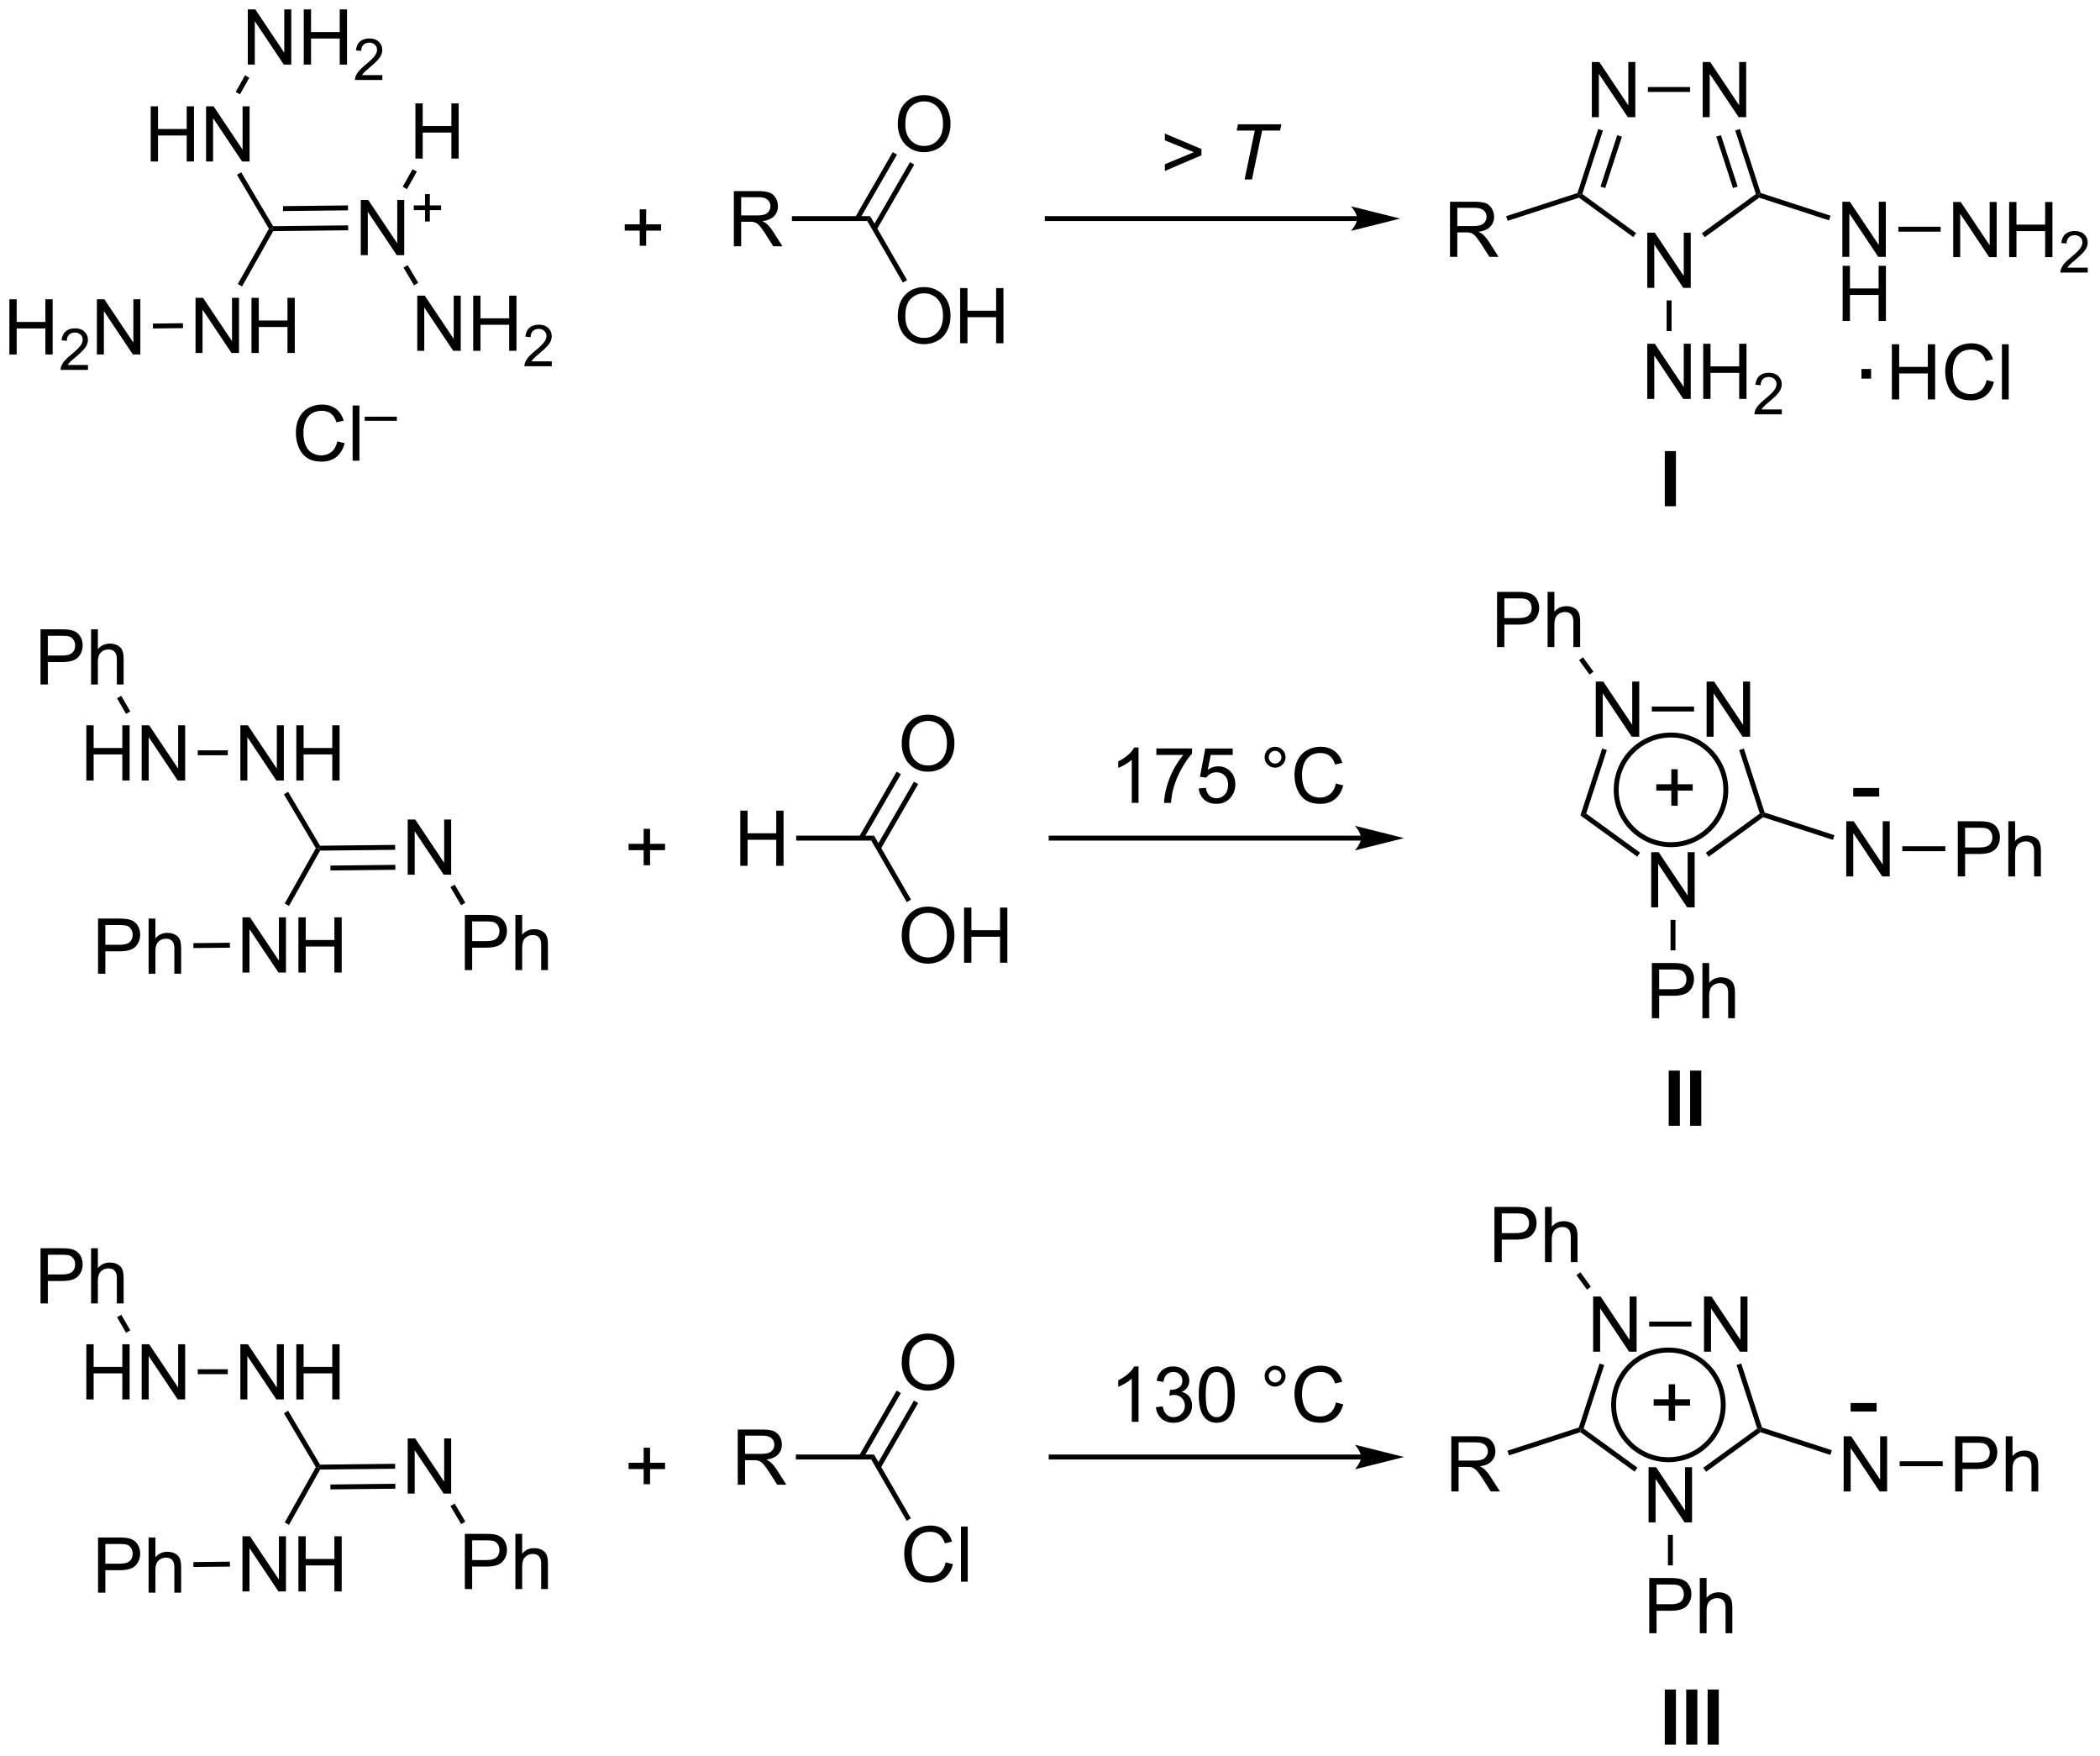 <?xml version="1.0" encoding="UTF-8"?>
<!DOCTYPE svg PUBLIC '-//W3C//DTD SVG 1.0//EN'
          'http://www.w3.org/TR/2001/REC-SVG-20010904/DTD/svg10.dtd'>
<svg stroke-dasharray="none" shape-rendering="auto" xmlns="http://www.w3.org/2000/svg" font-family="'Dialog'" text-rendering="auto" width="598" fill-opacity="1" color-interpolation="auto" color-rendering="auto" preserveAspectRatio="xMidYMid meet" font-size="12px" viewBox="0 0 598 500" fill="black" xmlns:xlink="http://www.w3.org/1999/xlink" stroke="black" image-rendering="auto" stroke-miterlimit="10" stroke-linecap="square" stroke-linejoin="miter" font-style="normal" stroke-width="1" height="500" stroke-dashoffset="0" font-weight="normal" stroke-opacity="1"
><!--Generated by the Batik Graphics2D SVG Generator--><defs id="genericDefs"
  /><g
  ><defs id="defs1"
    ><clipPath clipPathUnits="userSpaceOnUse" id="clipPath1"
      ><path d="M2.527 0.657 L226.46 0.657 L226.46 187.914 L2.527 187.914 L2.527 0.657 Z"
      /></clipPath
      ><clipPath clipPathUnits="userSpaceOnUse" id="clipPath2"
      ><path d="M102.665 132.204 L102.665 314.255 L320.372 314.255 L320.372 132.204 Z"
      /></clipPath
    ></defs
    ><g transform="scale(2.667,2.667) translate(-2.527,-0.657) matrix(1.029,0,0,1.029,-103.074,-135.329)"
    ><path d="M118.263 148.908 L118.263 143.181 L119.021 143.181 L119.021 145.533 L121.998 145.533 L121.998 143.181 L122.755 143.181 L122.755 148.908 L121.998 148.908 L121.998 146.207 L119.021 146.207 L119.021 148.908 L118.263 148.908 ZM124.009 148.908 L124.009 143.181 L124.788 143.181 L127.796 147.676 L127.796 143.181 L128.522 143.181 L128.522 148.908 L127.744 148.908 L124.736 144.408 L124.736 148.908 L124.009 148.908 Z" stroke="none" clip-path="url(#clipPath2)"
    /></g
    ><g transform="matrix(2.743,0,0,2.743,-281.604,-362.628)"
    ><path d="M103.637 168.992 L103.637 163.265 L104.395 163.265 L104.395 165.617 L107.372 165.617 L107.372 163.265 L108.129 163.265 L108.129 168.992 L107.372 168.992 L107.372 166.291 L104.395 166.291 L104.395 168.992 L103.637 168.992 Z" stroke="none" clip-path="url(#clipPath2)"
    /></g
    ><g transform="matrix(2.743,0,0,2.743,-281.604,-362.628)"
    ><path d="M111.796 170.084 L111.796 170.592 L108.956 170.592 Q108.95 170.4 109.018 170.224 Q109.126 169.935 109.364 169.654 Q109.604 169.373 110.055 169.004 Q110.755 168.429 111.001 168.094 Q111.247 167.758 111.247 167.459 Q111.247 167.146 111.022 166.931 Q110.799 166.715 110.438 166.715 Q110.057 166.715 109.829 166.943 Q109.6 167.172 109.598 167.576 L109.055 167.521 Q109.112 166.914 109.475 166.597 Q109.839 166.279 110.45 166.279 Q111.069 166.279 111.428 166.623 Q111.79 166.965 111.79 167.47 Q111.79 167.728 111.684 167.978 Q111.579 168.226 111.333 168.502 Q111.089 168.777 110.52 169.258 Q110.046 169.656 109.911 169.799 Q109.776 169.941 109.688 170.084 L111.796 170.084 Z" stroke="none" clip-path="url(#clipPath2)"
    /></g
    ><g transform="matrix(2.743,0,0,2.743,-281.604,-362.628)"
    ><path d="M112.72 168.992 L112.72 163.265 L113.499 163.265 L116.507 167.76 L116.507 163.265 L117.233 163.265 L117.233 168.992 L116.455 168.992 L113.447 164.492 L113.447 168.992 L112.72 168.992 Z" stroke="none" clip-path="url(#clipPath2)"
    /></g
    ><g transform="matrix(2.743,0,0,2.743,-281.604,-362.628)"
    ><path d="M122.963 168.84 L122.963 163.113 L123.741 163.113 L126.749 167.608 L126.749 163.113 L127.476 163.113 L127.476 168.84 L126.697 168.84 L123.689 164.34 L123.689 168.84 L122.963 168.84 ZM128.771 168.84 L128.771 163.113 L129.529 163.113 L129.529 165.465 L132.506 165.465 L132.506 163.113 L133.263 163.113 L133.263 168.84 L132.506 168.84 L132.506 166.14 L129.529 166.14 L129.529 168.84 L128.771 168.84 Z" stroke="none" clip-path="url(#clipPath2)"
    /></g
    ><g transform="matrix(2.743,0,0,2.743,-281.604,-362.628)"
    ><path d="M131.017 155.679 L130.873 155.936 L130.578 155.939 L127.264 150.342 L127.703 150.082 Z" stroke="none" clip-path="url(#clipPath2)"
    /></g
    ><g transform="matrix(2.743,0,0,2.743,-281.604,-362.628)"
    ><path d="M118.543 166.294 L118.537 165.784 L121.656 165.749 L121.662 166.259 Z" stroke="none" clip-path="url(#clipPath2)"
    /></g
    ><g transform="matrix(2.743,0,0,2.743,-281.604,-362.628)"
    ><path d="M127.794 161.927 L127.349 161.677 L130.578 155.939 L130.873 155.936 L131.023 156.189 Z" stroke="none" clip-path="url(#clipPath2)"
    /></g
    ><g transform="matrix(2.743,0,0,2.743,-281.604,-362.628)"
    ><path d="M140.115 158.684 L140.115 152.958 L140.894 152.958 L143.901 157.452 L143.901 152.958 L144.628 152.958 L144.628 158.684 L143.85 158.684 L140.842 154.184 L140.842 158.684 L140.115 158.684 Z" stroke="none" clip-path="url(#clipPath2)"
    /></g
    ><g transform="matrix(2.743,0,0,2.743,-281.604,-362.628)"
    ><path d="M146.787 155.189 L146.787 154.011 L145.617 154.011 L145.617 153.519 L146.787 153.519 L146.787 152.351 L147.285 152.351 L147.285 153.519 L148.453 153.519 L148.453 154.011 L147.285 154.011 L147.285 155.189 L146.787 155.189 Z" stroke="none" clip-path="url(#clipPath2)"
    /></g
    ><g transform="matrix(2.743,0,0,2.743,-281.604,-362.628)"
    ><path d="M131.023 156.189 L130.873 155.936 L131.017 155.679 L138.808 155.593 L138.814 156.103 ZM132.049 154.106 L138.791 154.032 L138.786 153.522 L132.043 153.596 Z" stroke="none" clip-path="url(#clipPath2)"
    /></g
    ><g transform="matrix(2.743,0,0,2.743,-281.604,-362.628)"
    ><path d="M128.388 138.903 L128.388 133.177 L129.167 133.177 L132.174 137.671 L132.174 133.177 L132.901 133.177 L132.901 138.903 L132.122 138.903 L129.114 134.403 L129.114 138.903 L128.388 138.903 ZM134.197 138.903 L134.197 133.177 L134.954 133.177 L134.954 135.528 L137.931 135.528 L137.931 133.177 L138.689 133.177 L138.689 138.903 L137.931 138.903 L137.931 136.203 L134.954 136.203 L134.954 138.903 L134.197 138.903 Z" stroke="none" clip-path="url(#clipPath2)"
    /></g
    ><g transform="matrix(2.743,0,0,2.743,-281.604,-362.628)"
    ><path d="M142.355 139.995 L142.355 140.503 L139.515 140.503 Q139.509 140.312 139.577 140.136 Q139.685 139.847 139.923 139.566 Q140.163 139.285 140.614 138.915 Q141.314 138.341 141.56 138.005 Q141.806 137.669 141.806 137.37 Q141.806 137.058 141.581 136.843 Q141.359 136.626 140.997 136.626 Q140.617 136.626 140.388 136.855 Q140.16 137.083 140.157 137.488 L139.614 137.433 Q139.671 136.826 140.035 136.509 Q140.398 136.191 141.009 136.191 Q141.628 136.191 141.988 136.535 Q142.349 136.876 142.349 137.382 Q142.349 137.64 142.244 137.89 Q142.138 138.138 141.892 138.413 Q141.648 138.689 141.079 139.169 Q140.605 139.568 140.47 139.71 Q140.335 139.853 140.247 139.995 L142.355 139.995 Z" stroke="none" clip-path="url(#clipPath2)"
    /></g
    ><g transform="matrix(2.743,0,0,2.743,-281.604,-362.628)"
    ><path d="M127.575 141.994 L127.13 141.744 L128.101 140.018 L128.546 140.268 Z" stroke="none" clip-path="url(#clipPath2)"
    /></g
    ><g transform="matrix(2.743,0,0,2.743,-281.604,-362.628)"
    ><path d="M145.979 168.612 L145.979 162.885 L146.757 162.885 L149.765 167.38 L149.765 162.885 L150.492 162.885 L150.492 168.612 L149.713 168.612 L146.705 164.112 L146.705 168.612 L145.979 168.612 ZM151.787 168.612 L151.787 162.885 L152.545 162.885 L152.545 165.237 L155.522 165.237 L155.522 162.885 L156.279 162.885 L156.279 168.612 L155.522 168.612 L155.522 165.911 L152.545 165.911 L152.545 168.612 L151.787 168.612 Z" stroke="none" clip-path="url(#clipPath2)"
    /></g
    ><g transform="matrix(2.743,0,0,2.743,-281.604,-362.628)"
    ><path d="M159.946 169.704 L159.946 170.212 L157.106 170.212 Q157.1 170.021 157.168 169.845 Q157.276 169.556 157.514 169.274 Q157.754 168.993 158.205 168.624 Q158.905 168.05 159.151 167.714 Q159.397 167.378 159.397 167.079 Q159.397 166.767 159.172 166.552 Q158.949 166.335 158.588 166.335 Q158.207 166.335 157.979 166.564 Q157.75 166.792 157.748 167.196 L157.205 167.142 Q157.262 166.534 157.625 166.218 Q157.988 165.899 158.6 165.899 Q159.219 165.899 159.578 166.243 Q159.94 166.585 159.94 167.091 Q159.94 167.349 159.834 167.599 Q159.729 167.847 159.483 168.122 Q159.238 168.398 158.67 168.878 Q158.196 169.276 158.061 169.419 Q157.926 169.562 157.838 169.704 L159.946 169.704 Z" stroke="none" clip-path="url(#clipPath2)"
    /></g
    ><g transform="matrix(2.743,0,0,2.743,-281.604,-362.628)"
    ><path d="M146.082 161.56 L145.643 161.82 L144.552 159.977 L144.991 159.717 Z" stroke="none" clip-path="url(#clipPath2)"
    /></g
    ><g transform="matrix(2.743,0,0,2.743,-281.604,-362.628)"
    ><path d="M145.788 148.659 L145.788 142.933 L146.546 142.933 L146.546 145.284 L149.523 145.284 L149.523 142.933 L150.28 142.933 L150.28 148.659 L149.523 148.659 L149.523 145.959 L146.546 145.959 L146.546 148.659 L145.788 148.659 Z" stroke="none" clip-path="url(#clipPath2)"
    /></g
    ><g transform="matrix(2.743,0,0,2.743,-281.604,-362.628)"
    ><path d="M144.913 151.831 L144.468 151.58 L145.491 149.763 L145.935 150.013 Z" stroke="none" clip-path="url(#clipPath2)"
    /></g
    ><g transform="matrix(2.743,0,0,2.743,-281.604,-362.628)"
    ><path d="M137.683 178.009 L138.441 178.199 Q138.204 179.134 137.584 179.626 Q136.964 180.115 136.071 180.115 Q135.144 180.115 134.563 179.738 Q133.985 179.36 133.681 178.647 Q133.379 177.93 133.379 177.11 Q133.379 176.214 133.72 175.55 Q134.063 174.884 134.694 174.537 Q135.324 174.191 136.082 174.191 Q136.941 174.191 137.527 174.628 Q138.113 175.066 138.345 175.86 L137.597 176.035 Q137.399 175.41 137.019 175.126 Q136.642 174.839 136.066 174.839 Q135.407 174.839 134.962 175.157 Q134.519 175.472 134.339 176.006 Q134.16 176.54 134.16 177.105 Q134.16 177.837 134.373 178.381 Q134.587 178.925 135.035 179.196 Q135.485 179.464 136.009 179.464 Q136.644 179.464 137.084 179.097 Q137.527 178.73 137.683 178.009 ZM139.27 180.016 L139.27 174.29 L139.974 174.29 L139.974 180.016 L139.27 180.016 Z" stroke="none" clip-path="url(#clipPath2)"
    /></g
    ><g transform="matrix(2.743,0,0,2.743,-281.604,-362.628)"
    ><path d="M140.523 175.875 L140.523 175.449 L143.861 175.449 L143.861 175.875 L140.523 175.875 Z" stroke="none" clip-path="url(#clipPath2)"
    /></g
    ><g transform="matrix(2.743,0,0,2.743,-281.604,-362.628)"
    ><path d="M243.555 154.633 L211.382 154.633 L211.127 154.633 L211.127 155.143 L211.382 155.143 L243.555 155.143 L243.81 155.143 L243.81 154.633 L243.555 154.633 ZM248.02 154.888 L242.917 153.613 C242.917 153.613 243.555 154.33 243.555 154.888 C243.555 155.446 242.917 156.164 242.917 156.164 Z" stroke="none" clip-path="url(#clipPath2)"
    /></g
    ><g transform="matrix(2.743,0,0,2.743,-281.604,-362.628)"
    ><path d="M178.847 157.763 L178.847 152.036 L181.387 152.036 Q182.152 152.036 182.55 152.19 Q182.949 152.344 183.186 152.734 Q183.425 153.125 183.425 153.599 Q183.425 154.208 183.03 154.628 Q182.637 155.044 181.811 155.156 Q182.113 155.302 182.269 155.443 Q182.6 155.748 182.897 156.203 L183.894 157.763 L182.941 157.763 L182.183 156.57 Q181.85 156.055 181.634 155.781 Q181.42 155.508 181.251 155.399 Q181.082 155.289 180.905 155.248 Q180.777 155.219 180.483 155.219 L179.605 155.219 L179.605 157.763 L178.847 157.763 ZM179.605 154.563 L181.233 154.563 Q181.754 154.563 182.045 154.456 Q182.34 154.349 182.491 154.112 Q182.644 153.875 182.644 153.599 Q182.644 153.193 182.347 152.932 Q182.053 152.669 181.418 152.669 L179.605 152.669 L179.605 154.563 Z" stroke="none" clip-path="url(#clipPath2)"
    /></g
    ><g transform="matrix(2.743,0,0,2.743,-281.604,-362.628)"
    ><path d="M184.878 155.143 L184.878 154.633 L192.998 154.633 L192.703 155.143 Z" stroke="none" clip-path="url(#clipPath2)"
    /></g
    ><g transform="matrix(2.743,0,0,2.743,-281.604,-362.628)"
    ><path d="M169.077 157.709 L169.077 156.139 L167.518 156.139 L167.518 155.482 L169.077 155.482 L169.077 153.925 L169.742 153.925 L169.742 155.482 L171.299 155.482 L171.299 156.139 L169.742 156.139 L169.742 157.709 L169.077 157.709 Z" stroke="none" clip-path="url(#clipPath2)"
    /></g
    ><g transform="matrix(2.743,0,0,2.743,-281.604,-362.628)"
    ><path d="M227.388 148.323 L223.594 149.945 L223.594 149.245 L226.599 148 L223.594 146.766 L223.594 146.065 L227.388 147.667 L227.388 148.323 Z" stroke="none" clip-path="url(#clipPath2)"
    /></g
    ><g transform="matrix(2.743,0,0,2.743,-281.604,-362.628)"
    ><path d="M231.868 150.828 L232.926 145.753 L231.048 145.753 L231.184 145.101 L235.691 145.101 L235.556 145.753 L233.691 145.753 L232.634 150.828 L231.868 150.828 Z" stroke="none" clip-path="url(#clipPath2)"
    /></g
    ><g transform="matrix(2.743,0,0,2.743,-281.604,-362.628)"
    ><path d="M267.919 144.365 L267.919 138.638 L268.697 138.638 L271.705 143.133 L271.705 138.638 L272.432 138.638 L272.432 144.365 L271.653 144.365 L268.645 139.865 L268.645 144.365 L267.919 144.365 Z" stroke="none" clip-path="url(#clipPath2)"
    /></g
    ><g transform="matrix(2.743,0,0,2.743,-281.604,-362.628)"
    ><path d="M279.427 144.365 L279.427 138.638 L280.206 138.638 L283.214 143.133 L283.214 138.638 L283.94 138.638 L283.94 144.365 L283.162 144.365 L280.154 139.865 L280.154 144.365 L279.427 144.365 Z" stroke="none" clip-path="url(#clipPath2)"
    /></g
    ><g transform="matrix(2.743,0,0,2.743,-281.604,-362.628)"
    ><path d="M273.738 141.745 L273.738 141.235 L278.123 141.235 L278.123 141.745 Z" stroke="none" clip-path="url(#clipPath2)"
    /></g
    ><g transform="matrix(2.743,0,0,2.743,-281.604,-362.628)"
    ><path d="M273.673 162.075 L273.673 156.349 L274.452 156.349 L277.459 160.843 L277.459 156.349 L278.186 156.349 L278.186 162.075 L277.407 162.075 L274.399 157.575 L274.399 162.075 L273.673 162.075 Z" stroke="none" clip-path="url(#clipPath2)"
    /></g
    ><g transform="matrix(2.743,0,0,2.743,-281.604,-362.628)"
    ><path d="M268.584 145.59 L269.069 145.748 L266.928 152.338 L266.628 152.435 L266.425 152.233 ZM270.554 146.23 L268.82 151.565 L269.306 151.723 L271.039 146.388 Z" stroke="none" clip-path="url(#clipPath2)"
    /></g
    ><g transform="matrix(2.743,0,0,2.743,-281.604,-362.628)"
    ><path d="M266.583 152.718 L266.628 152.435 L266.928 152.338 L272.519 156.4 L272.219 156.813 Z" stroke="none" clip-path="url(#clipPath2)"
    /></g
    ><g transform="matrix(2.743,0,0,2.743,-281.604,-362.628)"
    ><path d="M279.642 156.824 L279.342 156.412 L284.949 152.338 L285.249 152.435 L285.294 152.718 Z" stroke="none" clip-path="url(#clipPath2)"
    /></g
    ><g transform="matrix(2.743,0,0,2.743,-281.604,-362.628)"
    ><path d="M285.452 152.233 L285.249 152.435 L284.949 152.338 L282.808 145.748 L283.293 145.59 ZM283.057 151.565 L281.323 146.23 L280.838 146.388 L282.571 151.723 Z" stroke="none" clip-path="url(#clipPath2)"
    /></g
    ><g transform="matrix(2.743,0,0,2.743,-281.604,-362.628)"
    ><path d="M273.673 173.603 L273.673 167.877 L274.452 167.877 L277.459 172.372 L277.459 167.877 L278.186 167.877 L278.186 173.603 L277.407 173.603 L274.399 169.103 L274.399 173.603 L273.673 173.603 ZM279.481 173.603 L279.481 167.877 L280.239 167.877 L280.239 170.228 L283.216 170.228 L283.216 167.877 L283.974 167.877 L283.974 173.603 L283.216 173.603 L283.216 170.903 L280.239 170.903 L280.239 173.603 L279.481 173.603 Z" stroke="none" clip-path="url(#clipPath2)"
    /></g
    ><g transform="matrix(2.743,0,0,2.743,-281.604,-362.628)"
    ><path d="M287.64 174.696 L287.64 175.203 L284.8 175.203 Q284.794 175.012 284.862 174.836 Q284.97 174.547 285.208 174.266 Q285.448 173.985 285.899 173.615 Q286.599 173.041 286.845 172.705 Q287.091 172.369 287.091 172.071 Q287.091 171.758 286.866 171.543 Q286.644 171.326 286.282 171.326 Q285.901 171.326 285.673 171.555 Q285.444 171.784 285.442 172.188 L284.899 172.133 Q284.956 171.526 285.319 171.209 Q285.683 170.891 286.294 170.891 Q286.913 170.891 287.272 171.235 Q287.634 171.576 287.634 172.082 Q287.634 172.34 287.528 172.59 Q287.423 172.838 287.177 173.114 Q286.933 173.389 286.364 173.869 Q285.89 174.268 285.755 174.41 Q285.62 174.553 285.532 174.696 L287.64 174.696 Z" stroke="none" clip-path="url(#clipPath2)"
    /></g
    ><g transform="matrix(2.743,0,0,2.743,-281.604,-362.628)"
    ><path d="M275.683 163.379 L276.194 163.379 L276.194 166.565 L275.683 166.565 Z" stroke="none" clip-path="url(#clipPath2)"
    /></g
    ><g transform="matrix(2.743,0,0,2.743,-281.604,-362.628)"
    ><path d="M293.924 158.865 L293.924 153.139 L294.702 153.139 L297.71 157.633 L297.71 153.139 L298.437 153.139 L298.437 158.865 L297.658 158.865 L294.651 154.365 L294.651 158.865 L293.924 158.865 Z" stroke="none" clip-path="url(#clipPath2)"
    /></g
    ><g transform="matrix(2.743,0,0,2.743,-281.604,-362.628)"
    ><path d="M293.955 165.515 L293.955 159.789 L294.713 159.789 L294.713 162.14 L297.69 162.14 L297.69 159.789 L298.447 159.789 L298.447 165.515 L297.69 165.515 L297.69 162.815 L294.713 162.815 L294.713 165.515 L293.955 165.515 Z" stroke="none" clip-path="url(#clipPath2)"
    /></g
    ><g transform="matrix(2.743,0,0,2.743,-281.604,-362.628)"
    ><path d="M285.294 152.718 L285.249 152.435 L285.452 152.233 L292.699 154.588 L292.541 155.073 Z" stroke="none" clip-path="url(#clipPath2)"
    /></g
    ><g transform="matrix(2.743,0,0,2.743,-281.604,-362.628)"
    ><path d="M253.193 158.865 L253.193 153.139 L255.732 153.139 Q256.497 153.139 256.896 153.292 Q257.294 153.446 257.531 153.837 Q257.771 154.227 257.771 154.701 Q257.771 155.31 257.375 155.73 Q256.982 156.147 256.156 156.258 Q256.458 156.404 256.615 156.545 Q256.945 156.85 257.242 157.305 L258.24 158.865 L257.286 158.865 L256.529 157.673 Q256.195 157.157 255.979 156.883 Q255.766 156.61 255.596 156.501 Q255.427 156.391 255.25 156.35 Q255.122 156.321 254.828 156.321 L253.951 156.321 L253.951 158.865 L253.193 158.865 ZM253.951 155.665 L255.578 155.665 Q256.099 155.665 256.391 155.558 Q256.685 155.451 256.836 155.214 Q256.99 154.977 256.99 154.701 Q256.99 154.295 256.693 154.035 Q256.398 153.772 255.763 153.772 L253.951 153.772 L253.951 155.665 Z" stroke="none" clip-path="url(#clipPath2)"
    /></g
    ><g transform="matrix(2.743,0,0,2.743,-281.604,-362.628)"
    ><path d="M266.425 152.233 L266.628 152.435 L266.583 152.718 L259.178 155.124 L259.02 154.639 Z" stroke="none" clip-path="url(#clipPath2)"
    /></g
    ><g transform="matrix(2.743,0,0,2.743,-281.604,-362.628)"
    ><path d="M305.433 158.89 L305.433 153.164 L306.211 153.164 L309.219 157.658 L309.219 153.164 L309.946 153.164 L309.946 158.89 L309.167 158.89 L306.159 154.39 L306.159 158.89 L305.433 158.89 ZM311.241 158.89 L311.241 153.164 L311.999 153.164 L311.999 155.515 L314.976 155.515 L314.976 153.164 L315.733 153.164 L315.733 158.89 L314.976 158.89 L314.976 156.19 L311.999 156.19 L311.999 158.89 L311.241 158.89 Z" stroke="none" clip-path="url(#clipPath2)"
    /></g
    ><g transform="matrix(2.743,0,0,2.743,-281.604,-362.628)"
    ><path d="M319.399 159.982 L319.399 160.49 L316.56 160.49 Q316.554 160.299 316.622 160.123 Q316.729 159.834 316.968 159.553 Q317.208 159.272 317.659 158.902 Q318.358 158.328 318.604 157.992 Q318.851 157.656 318.851 157.357 Q318.851 157.045 318.626 156.83 Q318.403 156.613 318.042 156.613 Q317.661 156.613 317.433 156.842 Q317.204 157.07 317.202 157.475 L316.659 157.42 Q316.716 156.812 317.079 156.496 Q317.442 156.178 318.054 156.178 Q318.673 156.178 319.032 156.522 Q319.394 156.863 319.394 157.369 Q319.394 157.627 319.288 157.877 Q319.183 158.125 318.937 158.4 Q318.692 158.676 318.124 159.156 Q317.649 159.555 317.515 159.697 Q317.38 159.84 317.292 159.982 L319.399 159.982 Z" stroke="none" clip-path="url(#clipPath2)"
    /></g
    ><g transform="matrix(2.743,0,0,2.743,-281.604,-362.628)"
    ><path d="M299.743 156.245 L299.743 155.735 L304.129 155.735 L304.129 156.245 Z" stroke="none" clip-path="url(#clipPath2)"
    /></g
    ><g transform="matrix(2.743,0,0,2.743,-281.604,-362.628)"
    ><path d="M275.492 184.745 L275.492 179.019 L276.648 179.019 L276.648 184.745 L275.492 184.745 Z" stroke="none" clip-path="url(#clipPath2)"
    /></g
    ><g transform="matrix(2.743,0,0,2.743,-281.604,-362.628)"
    ><path d="M127.616 213.208 L127.616 207.481 L128.394 207.481 L131.402 211.976 L131.402 207.481 L132.129 207.481 L132.129 213.208 L131.35 213.208 L128.342 208.708 L128.342 213.208 L127.616 213.208 ZM133.424 213.208 L133.424 207.481 L134.182 207.481 L134.182 209.833 L137.159 209.833 L137.159 207.481 L137.916 207.481 L137.916 213.208 L137.159 213.208 L137.159 210.507 L134.182 210.507 L134.182 213.208 L133.424 213.208 Z" stroke="none" clip-path="url(#clipPath2)"
    /></g
    ><g transform="matrix(2.743,0,0,2.743,-281.604,-362.628)"
    ><path d="M112.842 233.267 L112.842 227.54 L115.004 227.54 Q115.574 227.54 115.874 227.595 Q116.296 227.665 116.579 227.863 Q116.866 228.058 117.04 228.415 Q117.215 228.769 117.215 229.196 Q117.215 229.925 116.749 230.433 Q116.285 230.939 115.069 230.939 L113.6 230.939 L113.6 233.267 L112.842 233.267 ZM113.6 230.261 L115.082 230.261 Q115.816 230.261 116.124 229.988 Q116.433 229.714 116.433 229.22 Q116.433 228.86 116.251 228.605 Q116.069 228.347 115.772 228.267 Q115.582 228.214 115.066 228.214 L113.6 228.214 L113.6 230.261 ZM118.09 233.267 L118.09 227.54 L118.793 227.54 L118.793 229.595 Q119.285 229.024 120.035 229.024 Q120.496 229.024 120.835 229.207 Q121.176 229.386 121.322 229.707 Q121.467 230.027 121.467 230.636 L121.467 233.267 L120.764 233.267 L120.764 230.636 Q120.764 230.11 120.535 229.871 Q120.308 229.629 119.889 229.629 Q119.577 229.629 119.301 229.793 Q119.027 229.954 118.91 230.233 Q118.793 230.509 118.793 230.996 L118.793 233.267 L118.09 233.267 Z" stroke="none" clip-path="url(#clipPath2)"
    /></g
    ><g transform="matrix(2.743,0,0,2.743,-281.604,-362.628)"
    ><path d="M127.835 233.14 L127.835 227.413 L128.613 227.413 L131.621 231.908 L131.621 227.413 L132.348 227.413 L132.348 233.14 L131.569 233.14 L128.561 228.64 L128.561 233.14 L127.835 233.14 ZM133.643 233.14 L133.643 227.413 L134.401 227.413 L134.401 229.765 L137.378 229.765 L137.378 227.413 L138.136 227.413 L138.136 233.14 L137.378 233.14 L137.378 230.44 L134.401 230.44 L134.401 233.14 L133.643 233.14 Z" stroke="none" clip-path="url(#clipPath2)"
    /></g
    ><g transform="matrix(2.743,0,0,2.743,-281.604,-362.628)"
    ><path d="M135.889 219.979 L135.745 220.236 L135.45 220.239 L132.136 214.642 L132.575 214.382 Z" stroke="none" clip-path="url(#clipPath2)"
    /></g
    ><g transform="matrix(2.743,0,0,2.743,-281.604,-362.628)"
    ><path d="M122.743 230.601 L122.738 230.091 L126.528 230.049 L126.534 230.559 Z" stroke="none" clip-path="url(#clipPath2)"
    /></g
    ><g transform="matrix(2.743,0,0,2.743,-281.604,-362.628)"
    ><path d="M132.666 226.227 L132.221 225.977 L135.45 220.239 L135.745 220.236 L135.895 220.489 Z" stroke="none" clip-path="url(#clipPath2)"
    /></g
    ><g transform="matrix(2.743,0,0,2.743,-281.604,-362.628)"
    ><path d="M144.987 222.984 L144.987 217.257 L145.766 217.257 L148.774 221.752 L148.774 217.257 L149.5 217.257 L149.5 222.984 L148.721 222.984 L145.714 218.484 L145.714 222.984 L144.987 222.984 Z" stroke="none" clip-path="url(#clipPath2)"
    /></g
    ><g transform="matrix(2.743,0,0,2.743,-281.604,-362.628)"
    ><path d="M135.895 220.489 L135.745 220.236 L135.889 219.979 L143.68 219.893 L143.686 220.404 ZM136.966 222.549 L143.709 222.475 L143.703 221.965 L136.961 222.039 Z" stroke="none" clip-path="url(#clipPath2)"
    /></g
    ><g transform="matrix(2.743,0,0,2.743,-281.604,-362.628)"
    ><path d="M150.921 232.887 L150.921 227.161 L153.082 227.161 Q153.653 227.161 153.952 227.215 Q154.374 227.286 154.658 227.483 Q154.944 227.679 155.119 228.036 Q155.293 228.39 155.293 228.817 Q155.293 229.546 154.827 230.054 Q154.364 230.559 153.148 230.559 L151.679 230.559 L151.679 232.887 L150.921 232.887 ZM151.679 229.882 L153.161 229.882 Q153.895 229.882 154.202 229.608 Q154.512 229.335 154.512 228.84 Q154.512 228.481 154.33 228.226 Q154.148 227.968 153.851 227.887 Q153.661 227.835 153.145 227.835 L151.679 227.835 L151.679 229.882 ZM156.168 232.887 L156.168 227.161 L156.871 227.161 L156.871 229.215 Q157.364 228.645 158.114 228.645 Q158.575 228.645 158.913 228.827 Q159.254 229.007 159.4 229.327 Q159.546 229.648 159.546 230.257 L159.546 232.887 L158.843 232.887 L158.843 230.257 Q158.843 229.731 158.614 229.491 Q158.387 229.249 157.968 229.249 Q157.655 229.249 157.379 229.413 Q157.106 229.575 156.989 229.853 Q156.871 230.129 156.871 230.616 L156.871 232.887 L156.168 232.887 Z" stroke="none" clip-path="url(#clipPath2)"
    /></g
    ><g transform="matrix(2.743,0,0,2.743,-281.604,-362.628)"
    ><path d="M150.974 225.893 L150.535 226.153 L149.424 224.277 L149.863 224.017 Z" stroke="none" clip-path="url(#clipPath2)"
    /></g
    ><g transform="matrix(2.743,0,0,2.743,-281.604,-362.628)"
    ><path d="M243.961 218.933 L211.788 218.933 L211.533 218.933 L211.533 219.443 L211.788 219.443 L243.961 219.443 L244.216 219.443 L244.216 218.933 L243.961 218.933 ZM248.426 219.188 L243.323 217.913 C243.323 217.913 243.961 218.63 243.961 219.188 C243.961 219.746 243.323 220.464 243.323 220.464 Z" stroke="none" clip-path="url(#clipPath2)"
    /></g
    ><g transform="matrix(2.743,0,0,2.743,-281.604,-362.628)"
    ><path d="M179.514 222.063 L179.514 216.337 L180.272 216.337 L180.272 218.688 L183.248 218.688 L183.248 216.337 L184.006 216.337 L184.006 222.063 L183.248 222.063 L183.248 219.363 L180.272 219.363 L180.272 222.063 L179.514 222.063 Z" stroke="none" clip-path="url(#clipPath2)"
    /></g
    ><g transform="matrix(2.743,0,0,2.743,-281.604,-362.628)"
    ><path d="M185.318 219.443 L185.318 218.933 L193.404 218.933 L193.11 219.443 Z" stroke="none" clip-path="url(#clipPath2)"
    /></g
    ><g transform="matrix(2.743,0,0,2.743,-281.604,-362.628)"
    ><path d="M169.483 222.009 L169.483 220.439 L167.923 220.439 L167.923 219.782 L169.483 219.782 L169.483 218.225 L170.148 218.225 L170.148 219.782 L171.705 219.782 L171.705 220.439 L170.148 220.439 L170.148 222.009 L169.483 222.009 Z" stroke="none" clip-path="url(#clipPath2)"
    /></g
    ><g transform="matrix(2.743,0,0,2.743,-281.604,-362.628)"
    ><path d="M220.86 215.534 L220.157 215.534 L220.157 211.052 Q219.902 211.294 219.49 211.537 Q219.079 211.779 218.751 211.901 L218.751 211.222 Q219.339 210.943 219.779 210.55 Q220.222 210.154 220.407 209.784 L220.86 209.784 L220.86 215.534 ZM222.708 210.558 L222.708 209.881 L226.413 209.881 L226.413 210.427 Q225.867 211.011 225.33 211.977 Q224.794 212.94 224.499 213.959 Q224.288 214.677 224.231 215.534 L223.507 215.534 Q223.52 214.857 223.773 213.901 Q224.028 212.943 224.502 212.055 Q224.976 211.167 225.512 210.558 L222.708 210.558 ZM227.11 214.034 L227.847 213.972 Q227.93 214.511 228.227 214.781 Q228.527 215.052 228.948 215.052 Q229.456 215.052 229.808 214.669 Q230.16 214.287 230.16 213.654 Q230.16 213.052 229.821 212.706 Q229.485 212.357 228.938 212.357 Q228.597 212.357 228.323 212.513 Q228.05 212.667 227.894 212.912 L227.235 212.826 L227.79 209.886 L230.636 209.886 L230.636 210.558 L228.352 210.558 L228.042 212.097 Q228.558 211.737 229.126 211.737 Q229.876 211.737 230.391 212.258 Q230.907 212.776 230.907 213.591 Q230.907 214.37 230.454 214.935 Q229.902 215.633 228.948 215.633 Q228.167 215.633 227.673 215.196 Q227.18 214.756 227.11 214.034 ZM233.948 210.792 Q233.948 210.341 234.266 210.026 Q234.587 209.709 235.032 209.709 Q235.485 209.709 235.8 210.026 Q236.118 210.341 236.118 210.792 Q236.118 211.24 235.798 211.56 Q235.48 211.878 235.032 211.878 Q234.587 211.878 234.266 211.563 Q233.948 211.245 233.948 210.792 ZM234.376 210.792 Q234.376 211.065 234.568 211.258 Q234.761 211.451 235.035 211.451 Q235.305 211.451 235.498 211.258 Q235.691 211.065 235.691 210.792 Q235.691 210.518 235.498 210.326 Q235.305 210.131 235.035 210.131 Q234.761 210.131 234.568 210.326 Q234.376 210.518 234.376 210.792 ZM241.351 213.526 L242.109 213.716 Q241.872 214.651 241.252 215.143 Q240.632 215.633 239.739 215.633 Q238.812 215.633 238.231 215.256 Q237.653 214.878 237.348 214.164 Q237.046 213.448 237.046 212.628 Q237.046 211.732 237.387 211.068 Q237.731 210.401 238.361 210.055 Q238.992 209.709 239.749 209.709 Q240.609 209.709 241.195 210.146 Q241.78 210.584 242.012 211.378 L241.265 211.552 Q241.067 210.927 240.687 210.643 Q240.309 210.357 239.734 210.357 Q239.075 210.357 238.63 210.675 Q238.187 210.99 238.007 211.524 Q237.827 212.058 237.827 212.623 Q237.827 213.354 238.041 213.899 Q238.255 214.443 238.702 214.714 Q239.153 214.982 239.676 214.982 Q240.312 214.982 240.752 214.615 Q241.195 214.248 241.351 213.526 Z" stroke="none" clip-path="url(#clipPath2)"
    /></g
    ><g transform="matrix(2.743,0,0,2.743,-281.604,-362.628)"
    ><path d="M268.325 208.665 L268.325 202.939 L269.103 202.939 L272.111 207.433 L272.111 202.939 L272.838 202.939 L272.838 208.665 L272.059 208.665 L269.051 204.165 L269.051 208.665 L268.325 208.665 Z" stroke="none" clip-path="url(#clipPath2)"
    /></g
    ><g transform="matrix(2.743,0,0,2.743,-281.604,-362.628)"
    ><path d="M279.833 208.665 L279.833 202.939 L280.612 202.939 L283.62 207.433 L283.62 202.939 L284.346 202.939 L284.346 208.665 L283.567 208.665 L280.56 204.165 L280.56 208.665 L279.833 208.665 Z" stroke="none" clip-path="url(#clipPath2)"
    /></g
    ><g transform="matrix(2.743,0,0,2.743,-281.604,-362.628)"
    ><path d="M274.144 206.045 L274.144 205.535 L278.529 205.535 L278.529 206.045 Z" stroke="none" clip-path="url(#clipPath2)"
    /></g
    ><g transform="matrix(2.743,0,0,2.743,-281.604,-362.628)"
    ><path d="M274.079 226.375 L274.079 220.649 L274.858 220.649 L277.865 225.143 L277.865 220.649 L278.592 220.649 L278.592 226.375 L277.813 226.375 L274.805 221.875 L274.805 226.375 L274.079 226.375 Z" stroke="none" clip-path="url(#clipPath2)"
    /></g
    ><g transform="matrix(2.743,0,0,2.743,-281.604,-362.628)"
    ><path d="M268.99 209.89 L269.475 210.048 L267.334 216.638 L266.734 216.833 Z" stroke="none" clip-path="url(#clipPath2)"
    /></g
    ><g transform="matrix(2.743,0,0,2.743,-281.604,-362.628)"
    ><path d="M266.734 216.833 L267.334 216.638 L272.925 220.7 L272.625 221.113 Z" stroke="none" clip-path="url(#clipPath2)"
    /></g
    ><g transform="matrix(2.743,0,0,2.743,-281.604,-362.628)"
    ><path d="M280.048 221.124 L279.748 220.712 L285.355 216.638 L285.655 216.736 L285.7 217.018 Z" stroke="none" clip-path="url(#clipPath2)"
    /></g
    ><g transform="matrix(2.743,0,0,2.743,-281.604,-362.628)"
    ><path d="M285.858 216.533 L285.655 216.736 L285.355 216.638 L283.214 210.048 L283.699 209.89 Z" stroke="none" clip-path="url(#clipPath2)"
    /></g
    ><g transform="matrix(2.743,0,0,2.743,-281.604,-362.628)"
    ><path d="M274.149 237.879 L274.149 232.152 L276.311 232.152 Q276.881 232.152 277.18 232.207 Q277.602 232.277 277.886 232.475 Q278.173 232.67 278.347 233.027 Q278.522 233.381 278.522 233.808 Q278.522 234.537 278.055 235.045 Q277.592 235.55 276.376 235.55 L274.907 235.55 L274.907 237.879 L274.149 237.879 ZM274.907 234.873 L276.389 234.873 Q277.123 234.873 277.43 234.6 Q277.74 234.326 277.74 233.832 Q277.74 233.472 277.558 233.217 Q277.376 232.959 277.079 232.879 Q276.889 232.826 276.373 232.826 L274.907 232.826 L274.907 234.873 ZM279.397 237.879 L279.397 232.152 L280.1 232.152 L280.1 234.207 Q280.592 233.636 281.342 233.636 Q281.803 233.636 282.141 233.819 Q282.483 233.998 282.628 234.319 Q282.774 234.639 282.774 235.248 L282.774 237.879 L282.071 237.879 L282.071 235.248 Q282.071 234.722 281.842 234.483 Q281.615 234.24 281.196 234.24 Q280.884 234.24 280.608 234.405 Q280.334 234.566 280.217 234.845 Q280.1 235.121 280.1 235.608 L280.1 237.879 L279.397 237.879 Z" stroke="none" clip-path="url(#clipPath2)"
    /></g
    ><g transform="matrix(2.743,0,0,2.743,-281.604,-362.628)"
    ><path d="M276.089 227.679 L276.6 227.679 L276.6 230.84 L276.089 230.84 Z" stroke="none" clip-path="url(#clipPath2)"
    /></g
    ><g transform="matrix(2.743,0,0,2.743,-281.604,-362.628)"
    ><path d="M294.33 223.165 L294.33 217.439 L295.108 217.439 L298.116 221.933 L298.116 217.439 L298.843 217.439 L298.843 223.165 L298.064 223.165 L295.056 218.665 L295.056 223.165 L294.33 223.165 Z" stroke="none" clip-path="url(#clipPath2)"
    /></g
    ><g transform="matrix(2.743,0,0,2.743,-281.604,-362.628)"
    ><path d="M285.7 217.018 L285.655 216.736 L285.858 216.533 L293.105 218.888 L292.947 219.373 Z" stroke="none" clip-path="url(#clipPath2)"
    /></g
    ><g transform="matrix(2.743,0,0,2.743,-281.604,-362.628)"
    ><path d="M305.909 223.165 L305.909 217.439 L308.07 217.439 Q308.641 217.439 308.94 217.493 Q309.362 217.564 309.646 217.762 Q309.932 217.957 310.107 218.314 Q310.281 218.668 310.281 219.095 Q310.281 219.824 309.815 220.332 Q309.352 220.837 308.135 220.837 L306.667 220.837 L306.667 223.165 L305.909 223.165 ZM306.667 220.16 L308.149 220.16 Q308.883 220.16 309.19 219.887 Q309.5 219.613 309.5 219.118 Q309.5 218.759 309.318 218.504 Q309.135 218.246 308.839 218.165 Q308.649 218.113 308.133 218.113 L306.667 218.113 L306.667 220.16 ZM311.156 223.165 L311.156 217.439 L311.859 217.439 L311.859 219.493 Q312.352 218.923 313.102 218.923 Q313.562 218.923 313.901 219.105 Q314.242 219.285 314.388 219.605 Q314.534 219.926 314.534 220.535 L314.534 223.165 L313.831 223.165 L313.831 220.535 Q313.831 220.009 313.602 219.769 Q313.375 219.527 312.956 219.527 Q312.643 219.527 312.367 219.691 Q312.094 219.853 311.977 220.131 Q311.859 220.407 311.859 220.894 L311.859 223.165 L311.156 223.165 Z" stroke="none" clip-path="url(#clipPath2)"
    /></g
    ><g transform="matrix(2.743,0,0,2.743,-281.604,-362.628)"
    ><path d="M300.149 220.545 L300.149 220.035 L304.613 220.035 L304.613 220.545 Z" stroke="none" clip-path="url(#clipPath2)"
    /></g
    ><g transform="matrix(2.743,0,0,2.743,-281.604,-362.628)"
    ><path d="M275.898 249.045 L275.898 243.319 L277.054 243.319 L277.054 249.045 L275.898 249.045 ZM278.121 249.045 L278.121 243.319 L279.277 243.319 L279.277 249.045 L278.121 249.045 Z" stroke="none" clip-path="url(#clipPath2)"
    /></g
    ><g transform="matrix(2.743,0,0,2.743,-281.604,-362.628)"
    ><path d="M258.079 199.359 L258.079 193.632 L260.24 193.632 Q260.81 193.632 261.11 193.687 Q261.532 193.757 261.816 193.955 Q262.102 194.15 262.277 194.507 Q262.451 194.861 262.451 195.288 Q262.451 196.018 261.985 196.525 Q261.521 197.031 260.305 197.031 L258.837 197.031 L258.837 199.359 L258.079 199.359 ZM258.837 196.353 L260.318 196.353 Q261.053 196.353 261.36 196.08 Q261.67 195.807 261.67 195.312 Q261.67 194.952 261.488 194.697 Q261.305 194.439 261.008 194.359 Q260.818 194.307 260.303 194.307 L258.837 194.307 L258.837 196.353 ZM263.326 199.359 L263.326 193.632 L264.029 193.632 L264.029 195.687 Q264.521 195.117 265.271 195.117 Q265.732 195.117 266.071 195.299 Q266.412 195.478 266.558 195.799 Q266.704 196.119 266.704 196.728 L266.704 199.359 L266 199.359 L266 196.728 Q266 196.202 265.771 195.963 Q265.545 195.721 265.125 195.721 Q264.813 195.721 264.537 195.885 Q264.264 196.046 264.146 196.325 Q264.029 196.601 264.029 197.088 L264.029 199.359 L263.326 199.359 Z" stroke="none" clip-path="url(#clipPath2)"
    /></g
    ><g transform="matrix(2.743,0,0,2.743,-281.604,-362.628)"
    ><path d="M268.091 201.917 L267.678 202.216 L266.591 200.719 L267.003 200.419 Z" stroke="none" clip-path="url(#clipPath2)"
    /></g
    ><g stroke-width="0.51" transform="matrix(2.743,0,0,2.743,-281.604,-362.628)"
    ><path fill="none" d="M276.139 219.871 C272.996 219.871 270.448 217.323 270.448 214.181 C270.448 211.038 272.996 208.49 276.139 208.49 C279.282 208.49 281.829 211.038 281.829 214.181 C281.829 217.323 279.282 219.871 276.139 219.871" clip-path="url(#clipPath2)"
    /></g
    ><g transform="matrix(2.743,0,0,2.743,-281.604,-362.628)"
    ><path d="M195.865 145.112 Q195.865 143.685 196.631 142.88 Q197.397 142.073 198.608 142.073 Q199.399 142.073 200.035 142.453 Q200.673 142.831 201.006 143.508 Q201.342 144.185 201.342 145.044 Q201.342 145.917 200.99 146.604 Q200.639 147.292 199.993 147.646 Q199.35 148 198.602 148 Q197.795 148 197.157 147.609 Q196.522 147.216 196.194 146.542 Q195.865 145.864 195.865 145.112 ZM196.647 145.122 Q196.647 146.159 197.201 146.755 Q197.759 147.349 198.6 147.349 Q199.454 147.349 200.006 146.747 Q200.561 146.146 200.561 145.042 Q200.561 144.341 200.324 143.82 Q200.087 143.299 199.631 143.013 Q199.178 142.724 198.61 142.724 Q197.806 142.724 197.225 143.279 Q196.647 143.831 196.647 145.122 Z" stroke="none" clip-path="url(#clipPath2)"
    /></g
    ><g transform="matrix(2.743,0,0,2.743,-281.604,-362.628)"
    ><path d="M193.669 156.051 L197.575 149.287 L197.133 149.032 L193.228 155.796 ZM191.876 155.016 L195.781 148.252 L195.339 147.997 L191.434 154.761 Z" stroke="none" clip-path="url(#clipPath2)"
    /></g
    ><g transform="matrix(2.743,0,0,2.743,-281.604,-362.628)"
    ><path d="M195.865 165.036 Q195.865 163.609 196.631 162.804 Q197.397 161.997 198.608 161.997 Q199.399 161.997 200.035 162.377 Q200.673 162.755 201.006 163.432 Q201.342 164.109 201.342 164.969 Q201.342 165.841 200.99 166.528 Q200.639 167.216 199.993 167.57 Q199.35 167.924 198.602 167.924 Q197.795 167.924 197.157 167.534 Q196.522 167.14 196.194 166.466 Q195.865 165.789 195.865 165.036 ZM196.647 165.047 Q196.647 166.083 197.201 166.679 Q197.759 167.273 198.6 167.273 Q199.454 167.273 200.006 166.672 Q200.561 166.07 200.561 164.966 Q200.561 164.265 200.324 163.745 Q200.087 163.224 199.631 162.937 Q199.178 162.648 198.61 162.648 Q197.806 162.648 197.225 163.203 Q196.647 163.755 196.647 165.047 ZM202.341 167.825 L202.341 162.099 L203.099 162.099 L203.099 164.45 L206.075 164.45 L206.075 162.099 L206.833 162.099 L206.833 167.825 L206.075 167.825 L206.075 165.125 L203.099 165.125 L203.099 167.825 L202.341 167.825 Z" stroke="none" clip-path="url(#clipPath2)"
    /></g
    ><g transform="matrix(2.743,0,0,2.743,-281.604,-362.628)"
    ><path d="M192.703 155.143 L192.998 154.633 L196.833 161.275 L196.391 161.53 Z" stroke="none" clip-path="url(#clipPath2)"
    /></g
    ><g transform="matrix(2.743,0,0,2.743,-281.604,-362.628)"
    ><path d="M196.272 209.412 Q196.272 207.985 197.037 207.18 Q197.803 206.373 199.014 206.373 Q199.805 206.373 200.441 206.753 Q201.079 207.131 201.412 207.808 Q201.748 208.485 201.748 209.344 Q201.748 210.216 201.397 210.904 Q201.045 211.591 200.399 211.946 Q199.756 212.3 199.008 212.3 Q198.201 212.3 197.563 211.909 Q196.928 211.516 196.6 210.841 Q196.272 210.164 196.272 209.412 ZM197.053 209.422 Q197.053 210.459 197.607 211.055 Q198.165 211.649 199.006 211.649 Q199.86 211.649 200.412 211.047 Q200.967 210.446 200.967 209.341 Q200.967 208.641 200.73 208.12 Q200.493 207.599 200.037 207.313 Q199.584 207.024 199.016 207.024 Q198.212 207.024 197.631 207.578 Q197.053 208.131 197.053 209.422 Z" stroke="none" clip-path="url(#clipPath2)"
    /></g
    ><g transform="matrix(2.743,0,0,2.743,-281.604,-362.628)"
    ><path d="M194.076 220.351 L197.981 213.587 L197.539 213.332 L193.634 220.096 ZM192.282 219.316 L196.187 212.552 L195.745 212.297 L191.84 219.06 Z" stroke="none" clip-path="url(#clipPath2)"
    /></g
    ><g transform="matrix(2.743,0,0,2.743,-281.604,-362.628)"
    ><path d="M196.272 229.336 Q196.272 227.909 197.037 227.105 Q197.803 226.297 199.014 226.297 Q199.805 226.297 200.441 226.677 Q201.079 227.055 201.412 227.732 Q201.748 228.409 201.748 229.268 Q201.748 230.141 201.397 230.828 Q201.045 231.516 200.399 231.87 Q199.756 232.224 199.008 232.224 Q198.201 232.224 197.563 231.834 Q196.928 231.44 196.6 230.766 Q196.272 230.089 196.272 229.336 ZM197.053 229.347 Q197.053 230.383 197.607 230.98 Q198.165 231.573 199.006 231.573 Q199.86 231.573 200.412 230.972 Q200.967 230.37 200.967 229.266 Q200.967 228.565 200.73 228.045 Q200.493 227.524 200.037 227.237 Q199.584 226.948 199.016 226.948 Q198.212 226.948 197.631 227.503 Q197.053 228.055 197.053 229.347 ZM202.747 232.125 L202.747 226.399 L203.505 226.399 L203.505 228.75 L206.481 228.75 L206.481 226.399 L207.239 226.399 L207.239 232.125 L206.481 232.125 L206.481 229.425 L203.505 229.425 L203.505 232.125 L202.747 232.125 Z" stroke="none" clip-path="url(#clipPath2)"
    /></g
    ><g transform="matrix(2.743,0,0,2.743,-281.604,-362.628)"
    ><path d="M193.11 219.443 L193.404 218.933 L197.239 225.575 L196.797 225.83 Z" stroke="none" clip-path="url(#clipPath2)"
    /></g
    ><g transform="matrix(2.743,0,0,2.743,-281.604,-362.628)"
    ><path d="M127.616 277.446 L127.616 271.719 L128.394 271.719 L131.402 276.214 L131.402 271.719 L132.129 271.719 L132.129 277.446 L131.35 277.446 L128.342 272.946 L128.342 277.446 L127.616 277.446 ZM133.424 277.446 L133.424 271.719 L134.182 271.719 L134.182 274.071 L137.159 274.071 L137.159 271.719 L137.916 271.719 L137.916 277.446 L137.159 277.446 L137.159 274.745 L134.182 274.745 L134.182 277.446 L133.424 277.446 Z" stroke="none" clip-path="url(#clipPath2)"
    /></g
    ><g transform="matrix(2.743,0,0,2.743,-281.604,-362.628)"
    ><path d="M112.842 297.505 L112.842 291.778 L115.004 291.778 Q115.574 291.778 115.874 291.833 Q116.296 291.903 116.579 292.101 Q116.866 292.296 117.04 292.653 Q117.215 293.007 117.215 293.434 Q117.215 294.163 116.749 294.671 Q116.285 295.176 115.069 295.176 L113.6 295.176 L113.6 297.505 L112.842 297.505 ZM113.6 294.499 L115.082 294.499 Q115.816 294.499 116.124 294.226 Q116.433 293.952 116.433 293.458 Q116.433 293.098 116.251 292.843 Q116.069 292.585 115.772 292.505 Q115.582 292.452 115.066 292.452 L113.6 292.452 L113.6 294.499 ZM118.09 297.505 L118.09 291.778 L118.793 291.778 L118.793 293.833 Q119.285 293.262 120.035 293.262 Q120.496 293.262 120.835 293.445 Q121.176 293.624 121.322 293.945 Q121.467 294.265 121.467 294.874 L121.467 297.505 L120.764 297.505 L120.764 294.874 Q120.764 294.348 120.535 294.109 Q120.308 293.867 119.889 293.867 Q119.577 293.867 119.301 294.031 Q119.027 294.192 118.91 294.471 Q118.793 294.747 118.793 295.234 L118.793 297.505 L118.09 297.505 Z" stroke="none" clip-path="url(#clipPath2)"
    /></g
    ><g transform="matrix(2.743,0,0,2.743,-281.604,-362.628)"
    ><path d="M127.835 297.378 L127.835 291.652 L128.613 291.652 L131.621 296.146 L131.621 291.652 L132.348 291.652 L132.348 297.378 L131.569 297.378 L128.561 292.878 L128.561 297.378 L127.835 297.378 ZM133.643 297.378 L133.643 291.652 L134.401 291.652 L134.401 294.003 L137.378 294.003 L137.378 291.652 L138.136 291.652 L138.136 297.378 L137.378 297.378 L137.378 294.678 L134.401 294.678 L134.401 297.378 L133.643 297.378 Z" stroke="none" clip-path="url(#clipPath2)"
    /></g
    ><g transform="matrix(2.743,0,0,2.743,-281.604,-362.628)"
    ><path d="M135.889 284.217 L135.745 284.474 L135.45 284.477 L132.136 278.88 L132.575 278.62 Z" stroke="none" clip-path="url(#clipPath2)"
    /></g
    ><g transform="matrix(2.743,0,0,2.743,-281.604,-362.628)"
    ><path d="M122.743 294.839 L122.738 294.329 L126.528 294.287 L126.534 294.798 Z" stroke="none" clip-path="url(#clipPath2)"
    /></g
    ><g transform="matrix(2.743,0,0,2.743,-281.604,-362.628)"
    ><path d="M132.666 290.465 L132.221 290.215 L135.45 284.477 L135.745 284.474 L135.895 284.727 Z" stroke="none" clip-path="url(#clipPath2)"
    /></g
    ><g transform="matrix(2.743,0,0,2.743,-281.604,-362.628)"
    ><path d="M144.987 287.222 L144.987 281.495 L145.766 281.495 L148.774 285.99 L148.774 281.495 L149.5 281.495 L149.5 287.222 L148.721 287.222 L145.714 282.722 L145.714 287.222 L144.987 287.222 Z" stroke="none" clip-path="url(#clipPath2)"
    /></g
    ><g transform="matrix(2.743,0,0,2.743,-281.604,-362.628)"
    ><path d="M135.895 284.727 L135.745 284.474 L135.889 284.217 L143.68 284.131 L143.686 284.641 ZM136.966 286.787 L143.709 286.713 L143.703 286.203 L136.961 286.277 Z" stroke="none" clip-path="url(#clipPath2)"
    /></g
    ><g transform="matrix(2.743,0,0,2.743,-281.604,-362.628)"
    ><path d="M150.921 297.125 L150.921 291.399 L153.082 291.399 Q153.653 291.399 153.952 291.453 Q154.374 291.524 154.658 291.721 Q154.944 291.917 155.119 292.274 Q155.293 292.628 155.293 293.055 Q155.293 293.784 154.827 294.292 Q154.364 294.797 153.148 294.797 L151.679 294.797 L151.679 297.125 L150.921 297.125 ZM151.679 294.12 L153.161 294.12 Q153.895 294.12 154.202 293.846 Q154.512 293.573 154.512 293.078 Q154.512 292.719 154.33 292.464 Q154.148 292.206 153.851 292.125 Q153.661 292.073 153.145 292.073 L151.679 292.073 L151.679 294.12 ZM156.168 297.125 L156.168 291.399 L156.871 291.399 L156.871 293.453 Q157.364 292.883 158.114 292.883 Q158.575 292.883 158.913 293.065 Q159.254 293.245 159.4 293.565 Q159.546 293.885 159.546 294.495 L159.546 297.125 L158.843 297.125 L158.843 294.495 Q158.843 293.969 158.614 293.729 Q158.387 293.487 157.968 293.487 Q157.655 293.487 157.379 293.651 Q157.106 293.813 156.989 294.091 Q156.871 294.367 156.871 294.854 L156.871 297.125 L156.168 297.125 Z" stroke="none" clip-path="url(#clipPath2)"
    /></g
    ><g transform="matrix(2.743,0,0,2.743,-281.604,-362.628)"
    ><path d="M150.974 290.131 L150.535 290.391 L149.424 288.515 L149.863 288.255 Z" stroke="none" clip-path="url(#clipPath2)"
    /></g
    ><g transform="matrix(2.743,0,0,2.743,-281.604,-362.628)"
    ><path d="M243.961 283.171 L211.788 283.171 L211.533 283.171 L211.533 283.681 L211.788 283.681 L243.961 283.681 L244.216 283.681 L244.216 283.171 L243.961 283.171 ZM248.426 283.426 L243.323 282.151 C243.323 282.151 243.961 282.868 243.961 283.426 C243.961 283.984 243.323 284.702 243.323 284.702 Z" stroke="none" clip-path="url(#clipPath2)"
    /></g
    ><g transform="matrix(2.743,0,0,2.743,-281.604,-362.628)"
    ><path d="M179.253 286.301 L179.253 280.575 L181.792 280.575 Q182.558 280.575 182.957 280.728 Q183.355 280.882 183.592 281.272 Q183.832 281.663 183.832 282.137 Q183.832 282.746 183.436 283.166 Q183.042 283.582 182.217 283.694 Q182.519 283.84 182.675 283.981 Q183.006 284.286 183.303 284.741 L184.3 286.301 L183.347 286.301 L182.589 285.108 Q182.256 284.593 182.04 284.319 Q181.826 284.046 181.657 283.937 Q181.488 283.827 181.311 283.786 Q181.183 283.757 180.889 283.757 L180.011 283.757 L180.011 286.301 L179.253 286.301 ZM180.011 283.101 L181.639 283.101 Q182.16 283.101 182.451 282.994 Q182.746 282.887 182.897 282.65 Q183.05 282.413 183.05 282.137 Q183.05 281.731 182.753 281.47 Q182.459 281.207 181.824 281.207 L180.011 281.207 L180.011 283.101 Z" stroke="none" clip-path="url(#clipPath2)"
    /></g
    ><g transform="matrix(2.743,0,0,2.743,-281.604,-362.628)"
    ><path d="M185.284 283.681 L185.284 283.171 L193.404 283.171 L193.109 283.681 Z" stroke="none" clip-path="url(#clipPath2)"
    /></g
    ><g transform="matrix(2.743,0,0,2.743,-281.604,-362.628)"
    ><path d="M169.483 286.247 L169.483 284.677 L167.923 284.677 L167.923 284.02 L169.483 284.02 L169.483 282.463 L170.148 282.463 L170.148 284.02 L171.705 284.02 L171.705 284.677 L170.148 284.677 L170.148 286.247 L169.483 286.247 Z" stroke="none" clip-path="url(#clipPath2)"
    /></g
    ><g transform="matrix(2.743,0,0,2.743,-281.604,-362.628)"
    ><path d="M220.86 279.772 L220.157 279.772 L220.157 275.29 Q219.902 275.533 219.49 275.775 Q219.079 276.017 218.751 276.139 L218.751 275.46 Q219.339 275.181 219.779 274.788 Q220.222 274.392 220.407 274.022 L220.86 274.022 L220.86 279.772 ZM222.663 278.259 L223.367 278.165 Q223.489 278.764 223.778 279.027 Q224.07 279.29 224.489 279.29 Q224.984 279.29 225.325 278.947 Q225.669 278.603 225.669 278.095 Q225.669 277.611 225.351 277.298 Q225.036 276.983 224.546 276.983 Q224.348 276.983 224.051 277.061 L224.13 276.444 Q224.2 276.452 224.242 276.452 Q224.692 276.452 225.051 276.217 Q225.411 275.983 225.411 275.493 Q225.411 275.108 225.148 274.855 Q224.887 274.6 224.473 274.6 Q224.062 274.6 223.788 274.858 Q223.515 275.116 223.437 275.632 L222.734 275.507 Q222.864 274.798 223.32 274.41 Q223.778 274.022 224.458 274.022 Q224.926 274.022 225.32 274.223 Q225.715 274.423 225.924 274.772 Q226.132 275.118 226.132 275.509 Q226.132 275.882 225.932 276.186 Q225.734 276.491 225.343 276.671 Q225.851 276.788 226.132 277.158 Q226.413 277.525 226.413 278.079 Q226.413 278.829 225.867 279.353 Q225.32 279.874 224.484 279.874 Q223.731 279.874 223.231 279.426 Q222.734 278.975 222.663 278.259 ZM227.11 276.947 Q227.11 275.931 227.318 275.314 Q227.527 274.694 227.938 274.358 Q228.352 274.022 228.977 274.022 Q229.438 274.022 229.785 274.207 Q230.133 274.392 230.36 274.743 Q230.587 275.092 230.714 275.595 Q230.844 276.095 230.844 276.947 Q230.844 277.954 230.636 278.574 Q230.43 279.194 230.016 279.533 Q229.605 279.871 228.977 279.871 Q228.149 279.871 227.675 279.275 Q227.11 278.561 227.11 276.947 ZM227.831 276.947 Q227.831 278.358 228.162 278.824 Q228.493 279.29 228.977 279.29 Q229.462 279.29 229.79 278.822 Q230.12 278.353 230.12 276.947 Q230.12 275.533 229.79 275.069 Q229.462 274.603 228.969 274.603 Q228.485 274.603 228.196 275.014 Q227.831 275.538 227.831 276.947 ZM233.948 275.03 Q233.948 274.579 234.266 274.264 Q234.587 273.947 235.032 273.947 Q235.485 273.947 235.8 274.264 Q236.118 274.579 236.118 275.03 Q236.118 275.478 235.798 275.798 Q235.48 276.116 235.032 276.116 Q234.587 276.116 234.266 275.801 Q233.948 275.483 233.948 275.03 ZM234.376 275.03 Q234.376 275.303 234.568 275.496 Q234.761 275.689 235.035 275.689 Q235.305 275.689 235.498 275.496 Q235.691 275.303 235.691 275.03 Q235.691 274.757 235.498 274.564 Q235.305 274.368 235.035 274.368 Q234.761 274.368 234.568 274.564 Q234.376 274.757 234.376 275.03 ZM241.351 277.764 L242.109 277.954 Q241.872 278.889 241.252 279.382 Q240.632 279.871 239.739 279.871 Q238.812 279.871 238.231 279.493 Q237.653 279.116 237.348 278.402 Q237.046 277.686 237.046 276.866 Q237.046 275.97 237.387 275.306 Q237.731 274.639 238.361 274.293 Q238.992 273.947 239.749 273.947 Q240.609 273.947 241.195 274.384 Q241.78 274.822 242.012 275.616 L241.265 275.79 Q241.067 275.165 240.687 274.882 Q240.309 274.595 239.734 274.595 Q239.075 274.595 238.63 274.913 Q238.187 275.228 238.007 275.762 Q237.827 276.296 237.827 276.861 Q237.827 277.592 238.041 278.137 Q238.255 278.681 238.702 278.952 Q239.153 279.22 239.676 279.22 Q240.312 279.22 240.752 278.853 Q241.195 278.486 241.351 277.764 Z" stroke="none" clip-path="url(#clipPath2)"
    /></g
    ><g transform="matrix(2.743,0,0,2.743,-281.604,-362.628)"
    ><path d="M275.492 313.283 L275.492 307.557 L276.648 307.557 L276.648 313.283 L275.492 313.283 ZM277.715 313.283 L277.715 307.557 L278.871 307.557 L278.871 313.283 L277.715 313.283 ZM279.938 313.283 L279.938 307.557 L281.094 307.557 L281.094 313.283 L279.938 313.283 Z" stroke="none" clip-path="url(#clipPath2)"
    /></g
    ><g transform="matrix(2.743,0,0,2.743,-281.604,-362.628)"
    ><path d="M196.272 273.65 Q196.272 272.223 197.037 271.418 Q197.803 270.611 199.014 270.611 Q199.805 270.611 200.441 270.991 Q201.079 271.369 201.412 272.046 Q201.748 272.723 201.748 273.582 Q201.748 274.454 201.397 275.142 Q201.045 275.829 200.399 276.184 Q199.756 276.538 199.008 276.538 Q198.201 276.538 197.563 276.147 Q196.928 275.754 196.6 275.079 Q196.272 274.402 196.272 273.65 ZM197.053 273.66 Q197.053 274.697 197.607 275.293 Q198.165 275.887 199.006 275.887 Q199.86 275.887 200.412 275.285 Q200.967 274.684 200.967 273.579 Q200.967 272.879 200.73 272.358 Q200.493 271.837 200.037 271.551 Q199.584 271.262 199.016 271.262 Q198.212 271.262 197.631 271.817 Q197.053 272.369 197.053 273.66 Z" stroke="none" clip-path="url(#clipPath2)"
    /></g
    ><g transform="matrix(2.743,0,0,2.743,-281.604,-362.628)"
    ><path d="M194.076 284.589 L197.981 277.825 L197.539 277.57 L193.634 284.334 ZM192.282 283.554 L196.187 276.79 L195.745 276.535 L191.84 283.299 Z" stroke="none" clip-path="url(#clipPath2)"
    /></g
    ><g transform="matrix(2.743,0,0,2.743,-281.604,-362.628)"
    ><path d="M200.837 294.356 L201.594 294.546 Q201.357 295.481 200.738 295.973 Q200.118 296.462 199.225 296.462 Q198.298 296.462 197.717 296.085 Q197.139 295.707 196.834 294.993 Q196.532 294.277 196.532 293.457 Q196.532 292.561 196.873 291.897 Q197.217 291.231 197.847 290.884 Q198.477 290.538 199.235 290.538 Q200.094 290.538 200.68 290.975 Q201.266 291.413 201.498 292.207 L200.751 292.382 Q200.553 291.757 200.173 291.473 Q199.795 291.186 199.219 291.186 Q198.561 291.186 198.115 291.504 Q197.673 291.819 197.493 292.353 Q197.313 292.887 197.313 293.452 Q197.313 294.184 197.527 294.728 Q197.74 295.272 198.188 295.543 Q198.639 295.811 199.162 295.811 Q199.798 295.811 200.238 295.444 Q200.68 295.077 200.837 294.356 ZM202.424 296.363 L202.424 290.637 L203.127 290.637 L203.127 296.363 L202.424 296.363 Z" stroke="none" clip-path="url(#clipPath2)"
    /></g
    ><g transform="matrix(2.743,0,0,2.743,-281.604,-362.628)"
    ><path d="M193.109 283.681 L193.404 283.171 L197.226 289.791 L196.784 290.046 Z" stroke="none" clip-path="url(#clipPath2)"
    /></g
    ><g transform="matrix(2.743,0,0,2.743,-281.604,-362.628)"
    ><path d="M111.626 277.446 L111.626 271.719 L112.384 271.719 L112.384 274.071 L115.361 274.071 L115.361 271.719 L116.119 271.719 L116.119 277.446 L115.361 277.446 L115.361 274.745 L112.384 274.745 L112.384 277.446 L111.626 277.446 ZM117.373 277.446 L117.373 271.719 L118.151 271.719 L121.159 276.214 L121.159 271.719 L121.885 271.719 L121.885 277.446 L121.107 277.446 L118.099 272.946 L118.099 277.446 L117.373 277.446 Z" stroke="none" clip-path="url(#clipPath2)"
    /></g
    ><g transform="matrix(2.743,0,0,2.743,-281.604,-362.628)"
    ><path d="M126.312 274.316 L126.312 274.826 L123.192 274.826 L123.192 274.316 Z" stroke="none" clip-path="url(#clipPath2)"
    /></g
    ><g transform="matrix(2.743,0,0,2.743,-281.604,-362.628)"
    ><path d="M106.871 267.484 L106.871 261.757 L109.032 261.757 Q109.603 261.757 109.902 261.812 Q110.324 261.882 110.608 262.08 Q110.894 262.275 111.069 262.632 Q111.243 262.986 111.243 263.413 Q111.243 264.142 110.777 264.65 Q110.314 265.156 109.097 265.156 L107.629 265.156 L107.629 267.484 L106.871 267.484 ZM107.629 264.478 L109.11 264.478 Q109.845 264.478 110.152 264.205 Q110.462 263.932 110.462 263.437 Q110.462 263.077 110.28 262.822 Q110.097 262.564 109.8 262.484 Q109.61 262.432 109.095 262.432 L107.629 262.432 L107.629 264.478 ZM112.118 267.484 L112.118 261.757 L112.821 261.757 L112.821 263.812 Q113.314 263.241 114.064 263.241 Q114.524 263.241 114.863 263.424 Q115.204 263.603 115.35 263.924 Q115.496 264.244 115.496 264.853 L115.496 267.484 L114.793 267.484 L114.793 264.853 Q114.793 264.327 114.564 264.088 Q114.337 263.846 113.918 263.846 Q113.605 263.846 113.329 264.01 Q113.056 264.171 112.939 264.45 Q112.821 264.726 112.821 265.213 L112.821 267.484 L112.118 267.484 Z" stroke="none" clip-path="url(#clipPath2)"
    /></g
    ><g transform="matrix(2.743,0,0,2.743,-281.604,-362.628)"
    ><path d="M116.19 270.28 L115.748 270.535 L114.813 268.915 L115.254 268.66 Z" stroke="none" clip-path="url(#clipPath2)"
    /></g
    ><g transform="matrix(2.743,0,0,2.743,-281.604,-362.628)"
    ><path d="M111.626 213.208 L111.626 207.481 L112.384 207.481 L112.384 209.833 L115.361 209.833 L115.361 207.481 L116.119 207.481 L116.119 213.208 L115.361 213.208 L115.361 210.507 L112.384 210.507 L112.384 213.208 L111.626 213.208 ZM117.373 213.208 L117.373 207.481 L118.151 207.481 L121.159 211.976 L121.159 207.481 L121.885 207.481 L121.885 213.208 L121.107 213.208 L118.099 208.708 L118.099 213.208 L117.373 213.208 Z" stroke="none" clip-path="url(#clipPath2)"
    /></g
    ><g transform="matrix(2.743,0,0,2.743,-281.604,-362.628)"
    ><path d="M126.312 210.078 L126.312 210.588 L123.192 210.588 L123.192 210.078 Z" stroke="none" clip-path="url(#clipPath2)"
    /></g
    ><g transform="matrix(2.743,0,0,2.743,-281.604,-362.628)"
    ><path d="M106.871 203.245 L106.871 197.519 L109.032 197.519 Q109.603 197.519 109.902 197.574 Q110.324 197.644 110.608 197.842 Q110.894 198.037 111.069 198.394 Q111.243 198.748 111.243 199.175 Q111.243 199.904 110.777 200.412 Q110.314 200.917 109.097 200.917 L107.629 200.917 L107.629 203.245 L106.871 203.245 ZM107.629 200.24 L109.11 200.24 Q109.845 200.24 110.152 199.967 Q110.462 199.693 110.462 199.199 Q110.462 198.839 110.28 198.584 Q110.097 198.326 109.8 198.245 Q109.61 198.193 109.095 198.193 L107.629 198.193 L107.629 200.24 ZM112.118 203.245 L112.118 197.519 L112.821 197.519 L112.821 199.574 Q113.314 199.003 114.064 199.003 Q114.524 199.003 114.863 199.186 Q115.204 199.365 115.35 199.686 Q115.496 200.006 115.496 200.615 L115.496 203.245 L114.793 203.245 L114.793 200.615 Q114.793 200.089 114.564 199.85 Q114.337 199.607 113.918 199.607 Q113.605 199.607 113.329 199.772 Q113.056 199.933 112.939 200.212 Q112.821 200.488 112.821 200.975 L112.821 203.245 L112.118 203.245 Z" stroke="none" clip-path="url(#clipPath2)"
    /></g
    ><g transform="matrix(2.743,0,0,2.743,-281.604,-362.628)"
    ><path d="M116.19 206.042 L115.748 206.297 L114.813 204.677 L115.254 204.422 Z" stroke="none" clip-path="url(#clipPath2)"
    /></g
    ><g transform="matrix(2.743,0,0,2.743,-281.604,-362.628)"
    ><path d="M276.168 215.825 L276.168 214.255 L274.608 214.255 L274.608 213.599 L276.168 213.599 L276.168 212.041 L276.832 212.041 L276.832 213.599 L278.39 213.599 L278.39 214.255 L276.832 214.255 L276.832 215.825 L276.168 215.825 Z" stroke="none" clip-path="url(#clipPath2)"
    /></g
    ><g transform="matrix(2.743,0,0,2.743,-281.604,-362.628)"
    ><path d="M295.053 214.874 L295.053 213.989 L297.751 213.989 L297.751 214.874 L295.053 214.874 Z" stroke="none" clip-path="url(#clipPath2)"
    /></g
    ><g transform="matrix(2.743,0,0,2.743,-281.604,-362.628)"
    ><path d="M268.054 272.497 L268.054 266.771 L268.832 266.771 L271.84 271.265 L271.84 266.771 L272.567 266.771 L272.567 272.497 L271.788 272.497 L268.78 267.997 L268.78 272.497 L268.054 272.497 Z" stroke="none" clip-path="url(#clipPath2)"
    /></g
    ><g transform="matrix(2.743,0,0,2.743,-281.604,-362.628)"
    ><path d="M279.563 272.497 L279.563 266.771 L280.341 266.771 L283.349 271.265 L283.349 266.771 L284.076 266.771 L284.076 272.497 L283.297 272.497 L280.289 267.997 L280.289 272.497 L279.563 272.497 Z" stroke="none" clip-path="url(#clipPath2)"
    /></g
    ><g transform="matrix(2.743,0,0,2.743,-281.604,-362.628)"
    ><path d="M273.873 269.877 L273.873 269.367 L278.259 269.367 L278.259 269.877 Z" stroke="none" clip-path="url(#clipPath2)"
    /></g
    ><g transform="matrix(2.743,0,0,2.743,-281.604,-362.628)"
    ><path d="M273.808 290.207 L273.808 284.481 L274.587 284.481 L277.595 288.975 L277.595 284.481 L278.321 284.481 L278.321 290.207 L277.543 290.207 L274.535 285.707 L274.535 290.207 L273.808 290.207 Z" stroke="none" clip-path="url(#clipPath2)"
    /></g
    ><g transform="matrix(2.743,0,0,2.743,-281.604,-362.628)"
    ><path d="M268.719 273.722 L269.204 273.88 L267.063 280.47 L266.763 280.567 L266.561 280.365 Z" stroke="none" clip-path="url(#clipPath2)"
    /></g
    ><g transform="matrix(2.743,0,0,2.743,-281.604,-362.628)"
    ><path d="M266.718 280.85 L266.763 280.567 L267.063 280.47 L272.654 284.532 L272.354 284.945 Z" stroke="none" clip-path="url(#clipPath2)"
    /></g
    ><g transform="matrix(2.743,0,0,2.743,-281.604,-362.628)"
    ><path d="M279.778 284.957 L279.478 284.544 L285.085 280.47 L285.385 280.567 L285.429 280.85 Z" stroke="none" clip-path="url(#clipPath2)"
    /></g
    ><g transform="matrix(2.743,0,0,2.743,-281.604,-362.628)"
    ><path d="M285.587 280.365 L285.385 280.567 L285.085 280.47 L282.943 273.88 L283.429 273.722 Z" stroke="none" clip-path="url(#clipPath2)"
    /></g
    ><g transform="matrix(2.743,0,0,2.743,-281.604,-362.628)"
    ><path d="M273.879 301.711 L273.879 295.984 L276.04 295.984 Q276.61 295.984 276.91 296.039 Q277.332 296.109 277.616 296.307 Q277.902 296.502 278.077 296.859 Q278.251 297.213 278.251 297.64 Q278.251 298.369 277.785 298.877 Q277.321 299.382 276.105 299.382 L274.636 299.382 L274.636 301.711 L273.879 301.711 ZM274.636 298.705 L276.118 298.705 Q276.853 298.705 277.16 298.432 Q277.47 298.158 277.47 297.664 Q277.47 297.304 277.287 297.049 Q277.105 296.791 276.808 296.711 Q276.618 296.658 276.103 296.658 L274.636 296.658 L274.636 298.705 ZM279.126 301.711 L279.126 295.984 L279.829 295.984 L279.829 298.039 Q280.321 297.468 281.071 297.468 Q281.532 297.468 281.871 297.651 Q282.212 297.83 282.358 298.151 Q282.504 298.471 282.504 299.08 L282.504 301.711 L281.8 301.711 L281.8 299.08 Q281.8 298.554 281.571 298.315 Q281.345 298.072 280.925 298.072 Q280.613 298.072 280.337 298.236 Q280.063 298.398 279.946 298.677 Q279.829 298.953 279.829 299.44 L279.829 301.711 L279.126 301.711 Z" stroke="none" clip-path="url(#clipPath2)"
    /></g
    ><g transform="matrix(2.743,0,0,2.743,-281.604,-362.628)"
    ><path d="M275.819 291.511 L276.329 291.511 L276.329 294.672 L275.819 294.672 Z" stroke="none" clip-path="url(#clipPath2)"
    /></g
    ><g transform="matrix(2.743,0,0,2.743,-281.604,-362.628)"
    ><path d="M294.059 286.997 L294.059 281.271 L294.838 281.271 L297.846 285.765 L297.846 281.271 L298.572 281.271 L298.572 286.997 L297.794 286.997 L294.786 282.497 L294.786 286.997 L294.059 286.997 Z" stroke="none" clip-path="url(#clipPath2)"
    /></g
    ><g transform="matrix(2.743,0,0,2.743,-281.604,-362.628)"
    ><path d="M285.429 280.85 L285.385 280.567 L285.587 280.365 L292.834 282.72 L292.676 283.205 Z" stroke="none" clip-path="url(#clipPath2)"
    /></g
    ><g transform="matrix(2.743,0,0,2.743,-281.604,-362.628)"
    ><path d="M305.638 286.997 L305.638 281.271 L307.8 281.271 Q308.37 281.271 308.669 281.325 Q309.091 281.396 309.375 281.594 Q309.662 281.789 309.836 282.146 Q310.011 282.5 310.011 282.927 Q310.011 283.656 309.544 284.164 Q309.081 284.669 307.865 284.669 L306.396 284.669 L306.396 286.997 L305.638 286.997 ZM306.396 283.992 L307.878 283.992 Q308.612 283.992 308.919 283.719 Q309.229 283.445 309.229 282.95 Q309.229 282.591 309.047 282.336 Q308.865 282.078 308.568 281.997 Q308.378 281.945 307.862 281.945 L306.396 281.945 L306.396 283.992 ZM310.886 286.997 L310.886 281.271 L311.589 281.271 L311.589 283.325 Q312.081 282.755 312.831 282.755 Q313.292 282.755 313.63 282.937 Q313.971 283.117 314.117 283.437 Q314.263 283.758 314.263 284.367 L314.263 286.997 L313.56 286.997 L313.56 284.367 Q313.56 283.841 313.331 283.601 Q313.104 283.359 312.685 283.359 Q312.373 283.359 312.096 283.523 Q311.823 283.685 311.706 283.964 Q311.589 284.24 311.589 284.726 L311.589 286.997 L310.886 286.997 Z" stroke="none" clip-path="url(#clipPath2)"
    /></g
    ><g transform="matrix(2.743,0,0,2.743,-281.604,-362.628)"
    ><path d="M299.879 284.377 L299.879 283.867 L304.342 283.867 L304.342 284.377 Z" stroke="none" clip-path="url(#clipPath2)"
    /></g
    ><g transform="matrix(2.743,0,0,2.743,-281.604,-362.628)"
    ><path d="M257.808 263.191 L257.808 257.464 L259.969 257.464 Q260.54 257.464 260.839 257.519 Q261.261 257.589 261.545 257.787 Q261.832 257.982 262.006 258.339 Q262.18 258.693 262.18 259.12 Q262.18 259.849 261.714 260.357 Q261.251 260.863 260.035 260.863 L258.566 260.863 L258.566 263.191 L257.808 263.191 ZM258.566 260.185 L260.048 260.185 Q260.782 260.185 261.089 259.912 Q261.399 259.639 261.399 259.144 Q261.399 258.784 261.217 258.529 Q261.035 258.271 260.738 258.191 Q260.548 258.139 260.032 258.139 L258.566 258.139 L258.566 260.185 ZM263.055 263.191 L263.055 257.464 L263.759 257.464 L263.759 259.519 Q264.251 258.949 265.001 258.949 Q265.462 258.949 265.8 259.131 Q266.141 259.31 266.287 259.631 Q266.433 259.951 266.433 260.56 L266.433 263.191 L265.73 263.191 L265.73 260.56 Q265.73 260.034 265.501 259.795 Q265.274 259.553 264.855 259.553 Q264.542 259.553 264.266 259.717 Q263.993 259.878 263.876 260.157 Q263.759 260.433 263.759 260.92 L263.759 263.191 L263.055 263.191 Z" stroke="none" clip-path="url(#clipPath2)"
    /></g
    ><g transform="matrix(2.743,0,0,2.743,-281.604,-362.628)"
    ><path d="M267.821 265.749 L267.408 266.048 L266.32 264.551 L266.733 264.251 Z" stroke="none" clip-path="url(#clipPath2)"
    /></g
    ><g stroke-width="0.51" transform="matrix(2.743,0,0,2.743,-281.604,-362.628)"
    ><path fill="none" d="M275.868 283.703 C272.726 283.703 270.178 281.156 270.178 278.013 C270.178 274.87 272.726 272.322 275.868 272.322 C279.011 272.322 281.559 274.87 281.559 278.013 C281.559 281.156 279.011 283.703 275.868 283.703" clip-path="url(#clipPath2)"
    /></g
    ><g transform="matrix(2.743,0,0,2.743,-281.604,-362.628)"
    ><path d="M275.897 279.657 L275.897 278.087 L274.338 278.087 L274.338 277.43 L275.897 277.43 L275.897 275.873 L276.562 275.873 L276.562 277.43 L278.119 277.43 L278.119 278.087 L276.562 278.087 L276.562 279.657 L275.897 279.657 Z" stroke="none" clip-path="url(#clipPath2)"
    /></g
    ><g transform="matrix(2.743,0,0,2.743,-281.604,-362.628)"
    ><path d="M294.782 278.706 L294.782 277.821 L297.481 277.821 L297.481 278.706 L294.782 278.706 Z" stroke="none" clip-path="url(#clipPath2)"
    /></g
    ><g transform="matrix(2.743,0,0,2.743,-281.604,-362.628)"
    ><path d="M253.328 286.997 L253.328 281.271 L255.867 281.271 Q256.633 281.271 257.031 281.424 Q257.43 281.578 257.667 281.969 Q257.906 282.359 257.906 282.833 Q257.906 283.443 257.51 283.862 Q257.117 284.279 256.292 284.39 Q256.594 284.536 256.75 284.677 Q257.081 284.982 257.377 285.437 L258.375 286.997 L257.422 286.997 L256.664 285.805 Q256.331 285.289 256.115 285.015 Q255.901 284.742 255.732 284.633 Q255.562 284.523 255.385 284.482 Q255.258 284.453 254.963 284.453 L254.086 284.453 L254.086 286.997 L253.328 286.997 ZM254.086 283.797 L255.713 283.797 Q256.234 283.797 256.526 283.69 Q256.82 283.583 256.971 283.346 Q257.125 283.109 257.125 282.833 Q257.125 282.427 256.828 282.167 Q256.534 281.904 255.898 281.904 L254.086 281.904 L254.086 283.797 Z" stroke="none" clip-path="url(#clipPath2)"
    /></g
    ><g transform="matrix(2.743,0,0,2.743,-281.604,-362.628)"
    ><path d="M266.561 280.365 L266.763 280.567 L266.718 280.85 L259.313 283.256 L259.155 282.771 Z" stroke="none" clip-path="url(#clipPath2)"
    /></g
    ><g transform="matrix(2.743,0,0,2.743,-281.604,-362.628)"
    ><path d="M299.065 173.658 L299.065 167.931 L299.823 167.931 L299.823 170.283 L302.8 170.283 L302.8 167.931 L303.557 167.931 L303.557 173.658 L302.8 173.658 L302.8 170.958 L299.823 170.958 L299.823 173.658 L299.065 173.658 ZM308.905 171.65 L309.663 171.84 Q309.426 172.775 308.806 173.268 Q308.186 173.757 307.293 173.757 Q306.366 173.757 305.785 173.38 Q305.207 173.002 304.902 172.288 Q304.6 171.572 304.6 170.752 Q304.6 169.856 304.942 169.192 Q305.285 168.525 305.916 168.179 Q306.546 167.833 307.303 167.833 Q308.163 167.833 308.749 168.27 Q309.335 168.708 309.567 169.502 L308.819 169.676 Q308.621 169.051 308.241 168.768 Q307.863 168.481 307.288 168.481 Q306.629 168.481 306.184 168.799 Q305.741 169.114 305.561 169.648 Q305.382 170.181 305.382 170.747 Q305.382 171.478 305.595 172.023 Q305.809 172.567 306.257 172.838 Q306.707 173.106 307.231 173.106 Q307.866 173.106 308.306 172.739 Q308.749 172.372 308.905 171.65 ZM310.492 173.658 L310.492 167.931 L311.195 167.931 L311.195 173.658 L310.492 173.658 Z" stroke="none" clip-path="url(#clipPath2)"
    /></g
    ><g transform="matrix(2.743,0,0,2.743,-281.604,-362.628)"
    ><path d="M295.908 171.5 L295.908 170.497 L296.911 170.497 L296.911 171.5 L295.908 171.5 Z" stroke="none" clip-path="url(#clipPath2)"
    /></g
  ></g
></svg
>
